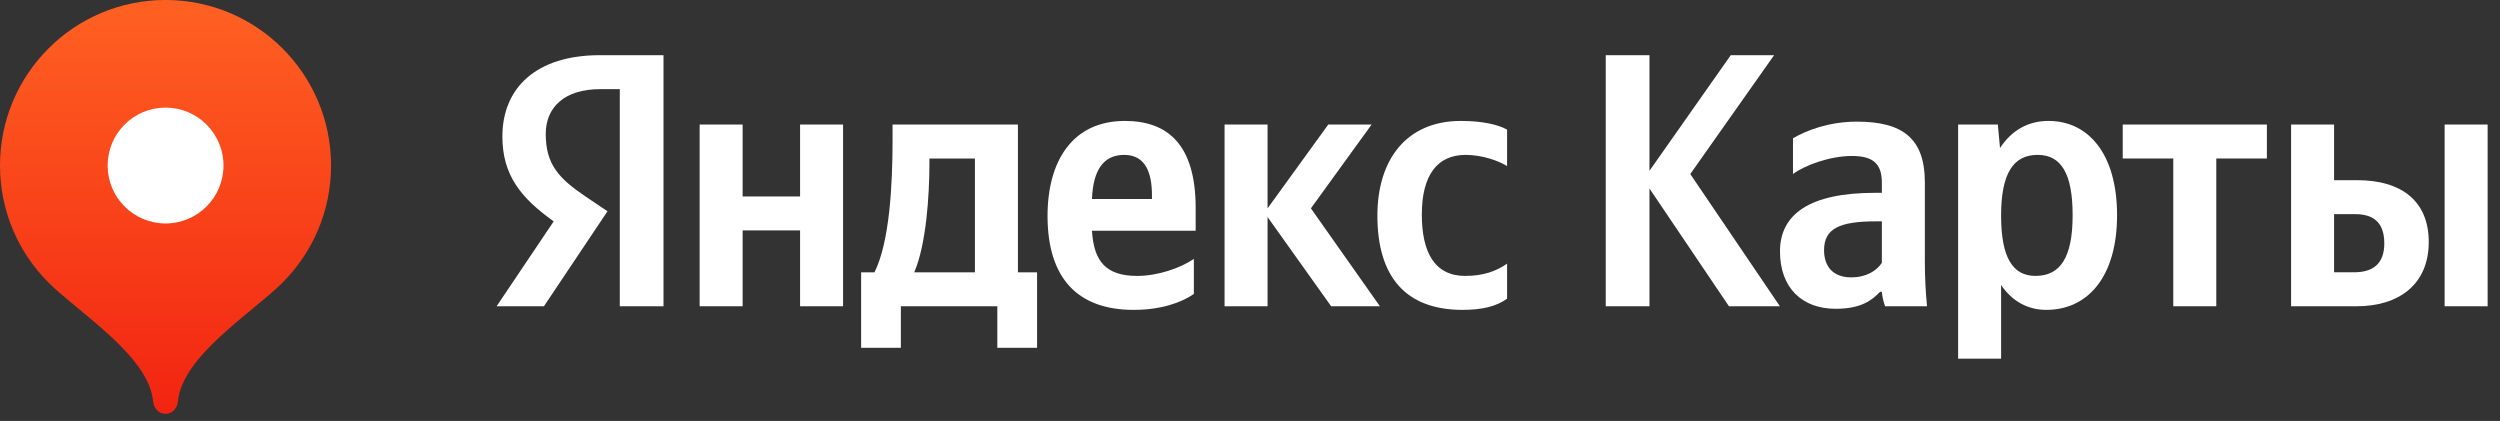 <?xml version="1.0" encoding="UTF-8"?> <svg xmlns="http://www.w3.org/2000/svg" width="196" height="33" viewBox="0 0 196 33" fill="none"><rect x="0" y="0" width="196" height="33" fill="#333333" stroke="none"/><path d="M12.977 0C5.81 0 0 5.81 0 12.977C0 16.56 1.452 19.804 3.799 22.152C6.147 24.501 11.68 27.901 12.004 31.47C12.053 32.005 12.44 32.444 12.977 32.444C13.515 32.444 13.902 32.005 13.951 31.47C14.275 27.901 19.808 24.501 22.156 22.152C24.503 19.804 25.955 16.56 25.955 12.977C25.955 5.81 20.145 0 12.977 0Z" fill="url(#paint0_linear_402_1366)"></path><path d="M12.98 17.52C15.488 17.52 17.522 15.486 17.522 12.978C17.522 10.469 15.488 8.436 12.98 8.436C10.471 8.436 8.438 10.469 8.438 12.978C8.438 15.486 10.471 17.52 12.98 17.52Z" fill="white"></path><path d="M48.592 24.011H52.019V4.326H47.034C42.021 4.326 39.387 6.904 39.387 10.699C39.387 13.73 40.831 15.514 43.409 17.355L38.934 24.011H42.644L47.629 16.562L45.901 15.401C43.805 13.985 42.786 12.88 42.786 10.501C42.786 8.405 44.258 6.989 47.062 6.989H48.592V24.011ZM93.599 23.048V20.301C92.551 21.009 90.794 21.632 89.152 21.632C86.688 21.632 85.753 20.471 85.611 18.092H93.74V16.307C93.74 11.351 91.559 9.481 88.189 9.481C84.082 9.481 82.127 12.625 82.127 16.93C82.127 21.887 84.563 24.294 88.868 24.294C91.021 24.294 92.607 23.728 93.599 23.048ZM114.671 24.294C116.229 24.294 117.334 24.011 118.155 23.416V20.669C117.306 21.264 116.286 21.632 114.87 21.632C112.462 21.632 111.471 19.763 111.471 16.817C111.471 13.73 112.689 12.143 114.898 12.143C116.201 12.143 117.476 12.597 118.155 13.022V10.161C117.447 9.764 116.201 9.481 114.53 9.481C110.225 9.481 107.987 12.568 107.987 16.902C107.987 21.66 110.168 24.294 114.671 24.294ZM62.726 9.764V15.401H58.222V9.764H54.852V24.011H58.222V18.063H62.726V24.011H66.096V9.764H62.726ZM81.306 21.349H79.805V9.764H69.977V10.982C69.977 14.466 69.75 18.97 68.56 21.349H67.512V27.268H70.628V24.011H78.19V27.268H81.306V21.349ZM104.362 24.011H108.185L102.775 16.335L107.534 9.764H104.135L99.377 16.335V9.764H96.006V24.011H99.377V17.015L104.362 24.011ZM88.132 12.143C89.803 12.143 90.313 13.531 90.313 15.316V15.599H85.611C85.696 13.333 86.517 12.143 88.132 12.143ZM76.434 21.349H71.676C72.611 19.196 72.866 15.316 72.866 12.852V12.427H76.434V21.349Z" fill="white"></path><path d="M135.549 24.011H139.543L132.518 13.645L139.09 4.326H135.691L129.318 13.39V4.326H125.891V24.011H129.318V14.778L135.549 24.011Z" fill="white"></path><path d="M150.909 14.296C150.909 10.84 149.152 9.537 145.584 9.537C143.346 9.537 141.59 10.245 140.57 10.84V13.644C141.477 12.964 143.459 12.228 145.187 12.228C146.802 12.228 147.538 12.794 147.538 14.324V15.117H147C141.845 15.117 139.551 16.816 139.551 19.705C139.551 22.594 141.307 24.209 143.913 24.209C145.895 24.209 146.745 23.557 147.396 22.878H147.538C147.566 23.246 147.68 23.727 147.793 24.011H151.078C150.965 22.849 150.909 21.688 150.909 20.527V14.296ZM147.538 20.612C147.113 21.235 146.32 21.745 145.131 21.745C143.714 21.745 143.006 20.895 143.006 19.62C143.006 17.949 144.168 17.354 147.057 17.354H147.538V20.612Z" fill="white"></path><path d="M156.631 9.764H153.516V28.117H156.886V22.339C157.736 23.614 158.982 24.294 160.427 24.294C163.712 24.294 165.978 21.66 165.978 16.873C165.978 12.115 163.769 9.48 160.596 9.48C159.01 9.48 157.707 10.217 156.801 11.605L156.631 9.764ZM159.577 21.631C157.793 21.631 156.886 20.187 156.886 16.901C156.886 13.587 157.849 12.143 159.747 12.143C161.588 12.143 162.494 13.587 162.494 16.873C162.494 20.187 161.531 21.631 159.577 21.631Z" fill="white"></path><path d="M177.724 12.426V9.764H166.422V12.426H170.386V24.011H173.757V12.426H177.724Z" fill="white"></path><path d="M179.621 9.764V24.011H184.749C188.063 24.011 190.413 22.311 190.413 18.969C190.413 15.797 188.318 14.126 184.806 14.126H182.992V9.764H179.621ZM191.659 9.764V24.011H195.03V9.764H191.659ZM184.549 21.348H182.992V16.788H184.635C186.079 16.788 186.929 17.439 186.929 19.082C186.929 20.725 185.995 21.348 184.549 21.348Z" fill="white"></path><defs><linearGradient id="paint0_linear_402_1366" x1="12.977" y1="0" x2="12.977" y2="32.444" gradientUnits="userSpaceOnUse"><stop stop-color="#FF6122"></stop><stop offset="1" stop-color="#F22411"></stop></linearGradient></defs></svg> 